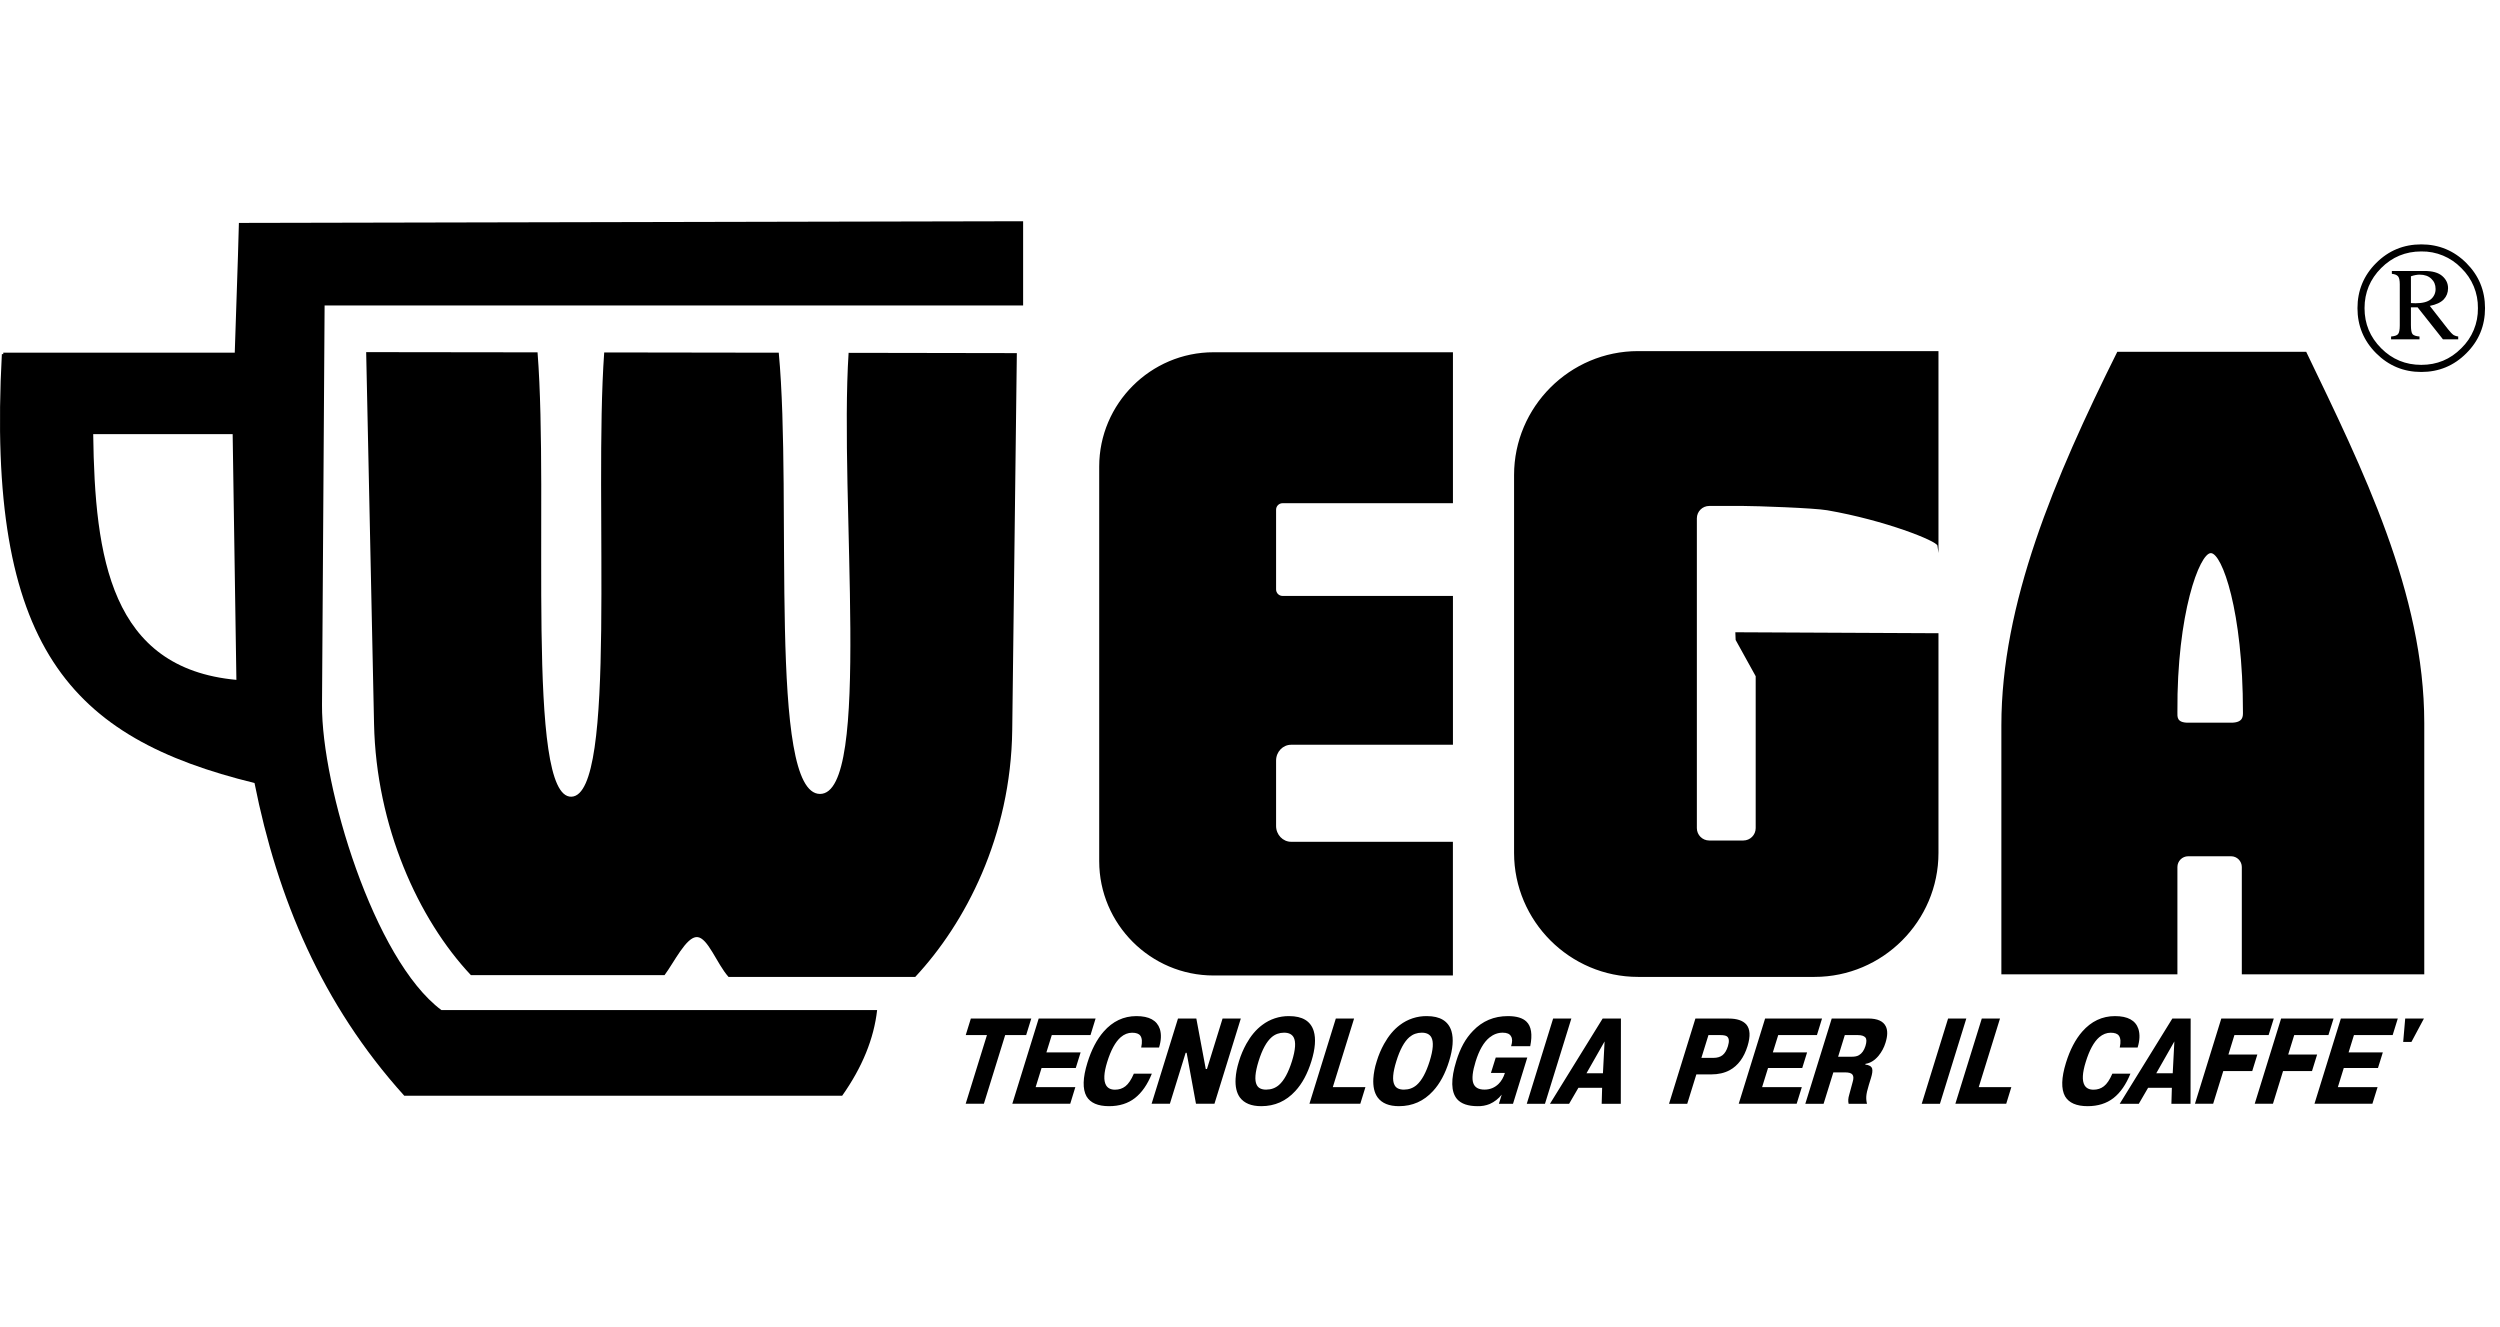 <svg width="113" height="60" viewBox="0 0 113 60" fill="none" xmlns="http://www.w3.org/2000/svg">
<path fill-rule="evenodd" clip-rule="evenodd" d="M19.951 45.654H39.646C39.502 46.945 38.977 48.236 38.067 49.526H18.272C14.544 45.393 12.541 40.601 11.504 35.392C3.176 33.352 -0.63 29.264 0.084 16.006H0.148V15.942H10.611C10.672 13.935 10.747 12.106 10.798 10.076L46.245 10V13.808H14.672L14.555 31.855C14.53 35.529 16.895 43.374 19.949 45.654H19.951ZM10.514 19.623H4.213C4.285 25.201 4.996 30.207 10.685 30.73L10.516 19.623H10.514Z" fill="black"/>
<path fill-rule="evenodd" clip-rule="evenodd" d="M16.551 15.918L16.907 32.726C17.006 37.353 18.904 41.544 21.285 44.076H30.037C30.467 43.503 31.021 42.334 31.509 42.355C31.997 42.376 32.394 43.555 32.929 44.156H41.37C43.624 41.739 45.693 37.814 45.753 32.992L45.961 15.961L38.357 15.948C37.927 22.593 39.427 35.888 37.064 35.886C34.701 35.883 35.821 22.591 35.2 15.942L27.31 15.93C26.83 22.624 27.921 35.937 25.83 36.011C23.741 36.087 24.823 22.622 24.297 15.926L16.551 15.916V15.918ZM44.61 46.786H43.651L43.882 46.039H46.613L46.382 46.786H45.434L44.472 49.888H43.649L44.61 46.786ZM47.298 47.567H48.844L48.624 48.275H47.078L46.811 49.139H48.605L48.375 49.888H45.757L46.949 46.037H49.521L49.291 46.784H47.541L47.298 47.565V47.567ZM51.244 48.53H52.063C51.866 49.022 51.611 49.388 51.298 49.633C50.985 49.876 50.596 49.999 50.129 49.999C49.624 49.999 49.285 49.851 49.11 49.555C48.926 49.224 48.939 48.719 49.151 48.036C49.332 47.449 49.577 46.98 49.886 46.628C50.293 46.163 50.787 45.928 51.366 45.928C51.944 45.928 52.294 46.122 52.424 46.507C52.5 46.749 52.487 47.029 52.389 47.348H51.582C51.635 47.099 51.623 46.92 51.541 46.811C51.477 46.723 51.353 46.679 51.17 46.679C50.987 46.679 50.814 46.747 50.656 46.883C50.413 47.095 50.209 47.47 50.044 48.005C49.892 48.497 49.875 48.845 49.993 49.051C50.071 49.187 50.207 49.254 50.398 49.254C50.579 49.254 50.736 49.203 50.87 49.098C51.005 48.993 51.131 48.806 51.248 48.534L51.244 48.53ZM53.636 47.587H53.591L52.879 49.888H52.053L53.245 46.037H54.074L54.501 48.32H54.554L55.26 46.037H56.085L54.894 49.888H54.058L53.636 47.587ZM57.01 49.999C56.561 49.999 56.24 49.868 56.042 49.604C55.892 49.394 55.828 49.11 55.849 48.75C55.857 48.627 55.873 48.501 55.896 48.38C55.919 48.26 55.954 48.122 56.003 47.964C56.085 47.692 56.197 47.431 56.334 47.182C56.536 46.819 56.775 46.535 57.051 46.33C57.401 46.064 57.829 45.922 58.269 45.928C58.872 45.928 59.243 46.155 59.381 46.605C59.484 46.951 59.449 47.404 59.276 47.964C59.101 48.53 58.858 48.981 58.547 49.316C58.131 49.771 57.619 49.999 57.01 49.999ZM57.24 49.25C57.454 49.25 57.646 49.182 57.808 49.042C58.041 48.839 58.236 48.476 58.397 47.964C58.557 47.447 58.582 47.087 58.471 46.885C58.393 46.747 58.251 46.677 58.039 46.677C57.827 46.677 57.637 46.745 57.479 46.881C57.248 47.081 57.051 47.441 56.888 47.964C56.728 48.48 56.701 48.839 56.804 49.038C56.874 49.182 57.018 49.252 57.24 49.252V49.25ZM61.717 49.139L61.486 49.888H59.187L60.379 46.037H61.205L60.243 49.139H61.717ZM63.234 49.999C62.785 49.999 62.464 49.868 62.269 49.604C62.118 49.394 62.055 49.11 62.075 48.75C62.083 48.627 62.1 48.501 62.123 48.38C62.143 48.26 62.18 48.122 62.23 47.964C62.312 47.692 62.423 47.431 62.561 47.182C62.763 46.819 63.001 46.535 63.275 46.33C63.625 46.064 64.055 45.922 64.494 45.928C65.095 45.928 65.465 46.155 65.605 46.605C65.708 46.951 65.673 47.404 65.5 47.964C65.325 48.53 65.082 48.981 64.772 49.316C64.356 49.771 63.843 49.999 63.234 49.999ZM63.467 49.25C63.681 49.25 63.87 49.182 64.033 49.042C64.265 48.839 64.461 48.476 64.621 47.964C64.782 47.447 64.807 47.087 64.695 46.885C64.617 46.747 64.475 46.677 64.263 46.677C64.051 46.677 63.862 46.745 63.703 46.881C63.473 47.081 63.277 47.441 63.115 47.964C62.954 48.48 62.925 48.839 63.03 49.038C63.098 49.182 63.244 49.252 63.467 49.252V49.25ZM67.606 47.799H69.034L68.388 49.891H67.75L67.878 49.477C67.734 49.66 67.548 49.806 67.334 49.901C67.161 49.971 66.976 50.004 66.789 49.999C66.355 49.999 66.046 49.892 65.861 49.681C65.581 49.355 65.57 48.779 65.826 47.954C65.914 47.667 66.019 47.414 66.14 47.192C66.262 46.97 66.408 46.772 66.579 46.595C67.003 46.151 67.528 45.928 68.158 45.928C68.545 45.928 68.825 46.011 68.995 46.177C69.216 46.389 69.273 46.76 69.166 47.289H68.302C68.365 47.087 68.363 46.937 68.296 46.838C68.238 46.731 68.114 46.677 67.921 46.677C67.703 46.677 67.505 46.752 67.322 46.898C67.065 47.108 66.857 47.468 66.698 47.98C66.558 48.433 66.523 48.756 66.591 48.954C66.659 49.154 66.83 49.25 67.1 49.25C67.343 49.25 67.555 49.166 67.731 48.997C67.861 48.87 67.958 48.701 68.022 48.497H67.39L67.608 47.799H67.606ZM70.201 46.039H71.025L69.833 49.891H69.01L70.201 46.039ZM72.437 46.039H73.266L73.26 49.891H72.396L72.416 49.168H71.344L70.924 49.891H70.059L72.439 46.039H72.437ZM71.708 48.513H72.453L72.527 47.073L71.708 48.513ZM76.63 46.039H78.143C78.511 46.039 78.772 46.128 78.931 46.303C79.108 46.509 79.126 46.834 78.989 47.282C78.828 47.803 78.558 48.166 78.184 48.371C77.947 48.499 77.667 48.563 77.346 48.563H76.675L76.263 49.891H75.44L76.632 46.039H76.63ZM77.222 46.786L76.903 47.816H77.445C77.618 47.816 77.758 47.775 77.861 47.692C77.963 47.61 78.046 47.474 78.103 47.287C78.171 47.066 78.155 46.918 78.056 46.842C77.999 46.805 77.902 46.786 77.762 46.786H77.22H77.222ZM80.135 47.567H81.681L81.461 48.275H79.915L79.647 49.139H81.442L81.21 49.888H78.591L79.783 46.037H82.356L82.126 46.784H80.376L80.133 47.565L80.135 47.567ZM81.601 49.888L82.794 46.037H84.447C84.861 46.037 85.126 46.157 85.24 46.395C85.328 46.575 85.322 46.822 85.225 47.132C85.159 47.35 85.05 47.552 84.906 47.727C84.733 47.931 84.54 48.052 84.322 48.085L84.309 48.118C84.49 48.137 84.596 48.203 84.624 48.312C84.645 48.4 84.626 48.538 84.567 48.73L84.519 48.884L84.47 49.044C84.402 49.265 84.365 49.431 84.357 49.547C84.349 49.662 84.359 49.779 84.388 49.891H83.558C83.544 49.831 83.537 49.769 83.542 49.703C83.546 49.637 83.56 49.559 83.589 49.466L83.739 48.911C83.787 48.756 83.784 48.645 83.733 48.575C83.682 48.505 83.57 48.472 83.402 48.472H82.867L82.426 49.892H81.603L81.601 49.888ZM83.385 46.786L83.083 47.764H83.698C83.838 47.764 83.947 47.742 84.025 47.694C84.159 47.616 84.254 47.48 84.318 47.282C84.377 47.091 84.375 46.961 84.314 46.892C84.252 46.822 84.138 46.786 83.974 46.786H83.387H83.385ZM88.053 46.039H88.877L87.685 49.891H86.862L88.053 46.039ZM90.912 49.139L90.682 49.888H88.383L89.577 46.037H90.4L89.439 49.139H90.912ZM95.476 48.53H96.295C96.095 49.022 95.842 49.388 95.529 49.633C95.216 49.876 94.825 49.999 94.36 49.999C93.858 49.999 93.516 49.851 93.341 49.555C93.158 49.224 93.171 48.719 93.382 48.036C93.564 47.449 93.809 46.98 94.117 46.628C94.525 46.163 95.019 45.928 95.597 45.928C96.176 45.928 96.526 46.122 96.655 46.507C96.731 46.749 96.719 47.029 96.62 47.348H95.813C95.867 47.099 95.853 46.92 95.772 46.811C95.708 46.723 95.585 46.679 95.402 46.679C95.219 46.679 95.046 46.747 94.885 46.883C94.642 47.095 94.438 47.47 94.274 48.005C94.121 48.497 94.103 48.845 94.22 49.051C94.299 49.187 94.434 49.254 94.626 49.254C94.807 49.254 94.963 49.203 95.097 49.098C95.233 48.993 95.359 48.806 95.476 48.534V48.53ZM98.189 46.039H99.018L99.012 49.891H98.147L98.168 49.168H97.094L96.674 49.891H95.811L98.189 46.039ZM97.462 48.513H98.207L98.281 47.073L97.462 48.513ZM100.723 47.665H102.032L101.801 48.413H100.492L100.035 49.888H99.212L100.403 46.037H102.775L102.542 46.784H100.996L100.725 47.663L100.723 47.665ZM103.425 47.665H104.734L104.502 48.413H103.193L102.738 49.888H101.914L103.106 46.037H105.477L105.245 46.784H103.699L103.427 47.663L103.425 47.665ZM106.159 47.567H107.704L107.484 48.275H105.938L105.671 49.139H107.466L107.233 49.888H104.615L105.807 46.037H108.38L108.149 46.784H106.399L106.157 47.565L106.159 47.567ZM109.561 46.039L108.997 47.095H108.624L108.715 46.039H109.561ZM54.852 15.922H65.673V22.745H57.971C57.81 22.745 57.679 22.877 57.679 23.037V26.644C57.679 26.804 57.81 26.936 57.971 26.936H65.673V33.663H58.36C57.983 33.663 57.679 33.984 57.679 34.377V37.335C57.679 37.728 57.985 38.049 58.36 38.049H65.671V44.092H54.85C52.008 44.092 49.684 41.768 49.684 38.926V21.088C49.684 18.246 52.008 15.922 54.85 15.922H54.852ZM74.036 15.87H87.619V24.995L87.572 24.663C87.541 24.453 85.221 23.521 82.593 23.064C81.994 22.959 79.351 22.869 78.797 22.869H77.257C76.949 22.869 76.698 23.12 76.698 23.428V37.431C76.698 37.74 76.949 37.991 77.257 37.991H78.797C79.106 37.991 79.357 37.74 79.357 37.431V30.565L78.451 28.926L78.437 28.578L87.619 28.622V38.553C87.619 41.635 85.1 44.156 82.018 44.156H74.038C70.957 44.156 68.436 41.635 68.436 38.553V21.471C68.436 18.39 70.957 15.87 74.038 15.87H74.036ZM90.464 44.041H98.419V39.189C98.419 38.922 98.637 38.703 98.905 38.703H100.846C101.112 38.703 101.33 38.922 101.33 39.189V44.041H109.577V32.687C109.577 26.817 106.795 21.206 104.24 15.901H95.702C92.843 21.64 90.462 27.298 90.462 32.784V44.041H90.464ZM99.93 25.001C100.434 25.001 101.385 27.615 101.381 32.183C101.381 32.362 101.408 32.666 100.846 32.666H98.905C98.37 32.666 98.421 32.388 98.419 32.183C98.388 27.722 99.426 25.001 99.93 25.001ZM112.323 13.929C112.323 14.726 112.043 15.405 111.479 15.967C110.917 16.531 110.238 16.813 109.442 16.813C108.645 16.813 107.966 16.531 107.402 15.967C106.838 15.403 106.558 14.724 106.558 13.929C106.558 13.135 106.838 12.451 107.402 11.889C107.966 11.325 108.645 11.046 109.442 11.046C110.238 11.046 110.917 11.328 111.479 11.889C112.043 12.453 112.323 13.133 112.323 13.929ZM112.002 13.929C112.013 13.248 111.741 12.591 111.251 12.116C110.778 11.626 110.123 11.354 109.442 11.365C108.732 11.365 108.126 11.616 107.628 12.116C107.13 12.616 106.877 13.221 106.877 13.929C106.877 14.637 107.128 15.24 107.628 15.741C108.126 16.243 108.732 16.492 109.442 16.492C110.152 16.492 110.753 16.243 111.251 15.741C111.741 15.267 112.013 14.611 112.002 13.929ZM108.114 12.248H109.59C109.944 12.248 110.209 12.322 110.386 12.472C110.563 12.624 110.652 12.807 110.652 13.028C110.652 13.225 110.586 13.394 110.458 13.532C110.327 13.67 110.117 13.769 109.827 13.826L110.648 14.878C110.753 15.012 110.839 15.101 110.909 15.148C110.971 15.181 111.041 15.201 111.111 15.21V15.337H110.421L109.275 13.89H108.974V14.691C108.974 14.909 108.999 15.047 109.048 15.105C109.1 15.162 109.203 15.197 109.361 15.21V15.337H108.077V15.21C108.235 15.197 108.342 15.162 108.392 15.101C108.443 15.041 108.47 14.909 108.47 14.707V12.851C108.47 12.672 108.443 12.55 108.392 12.491C108.34 12.429 108.248 12.39 108.112 12.377V12.248H108.114ZM108.974 13.699C109.067 13.705 109.135 13.707 109.182 13.707C109.499 13.707 109.728 13.647 109.874 13.528C110.014 13.413 110.094 13.238 110.088 13.056C110.088 12.871 110.024 12.719 109.894 12.598C109.767 12.476 109.59 12.414 109.363 12.414C109.254 12.414 109.127 12.437 108.974 12.488V13.699Z" fill="black"/>
</svg>
